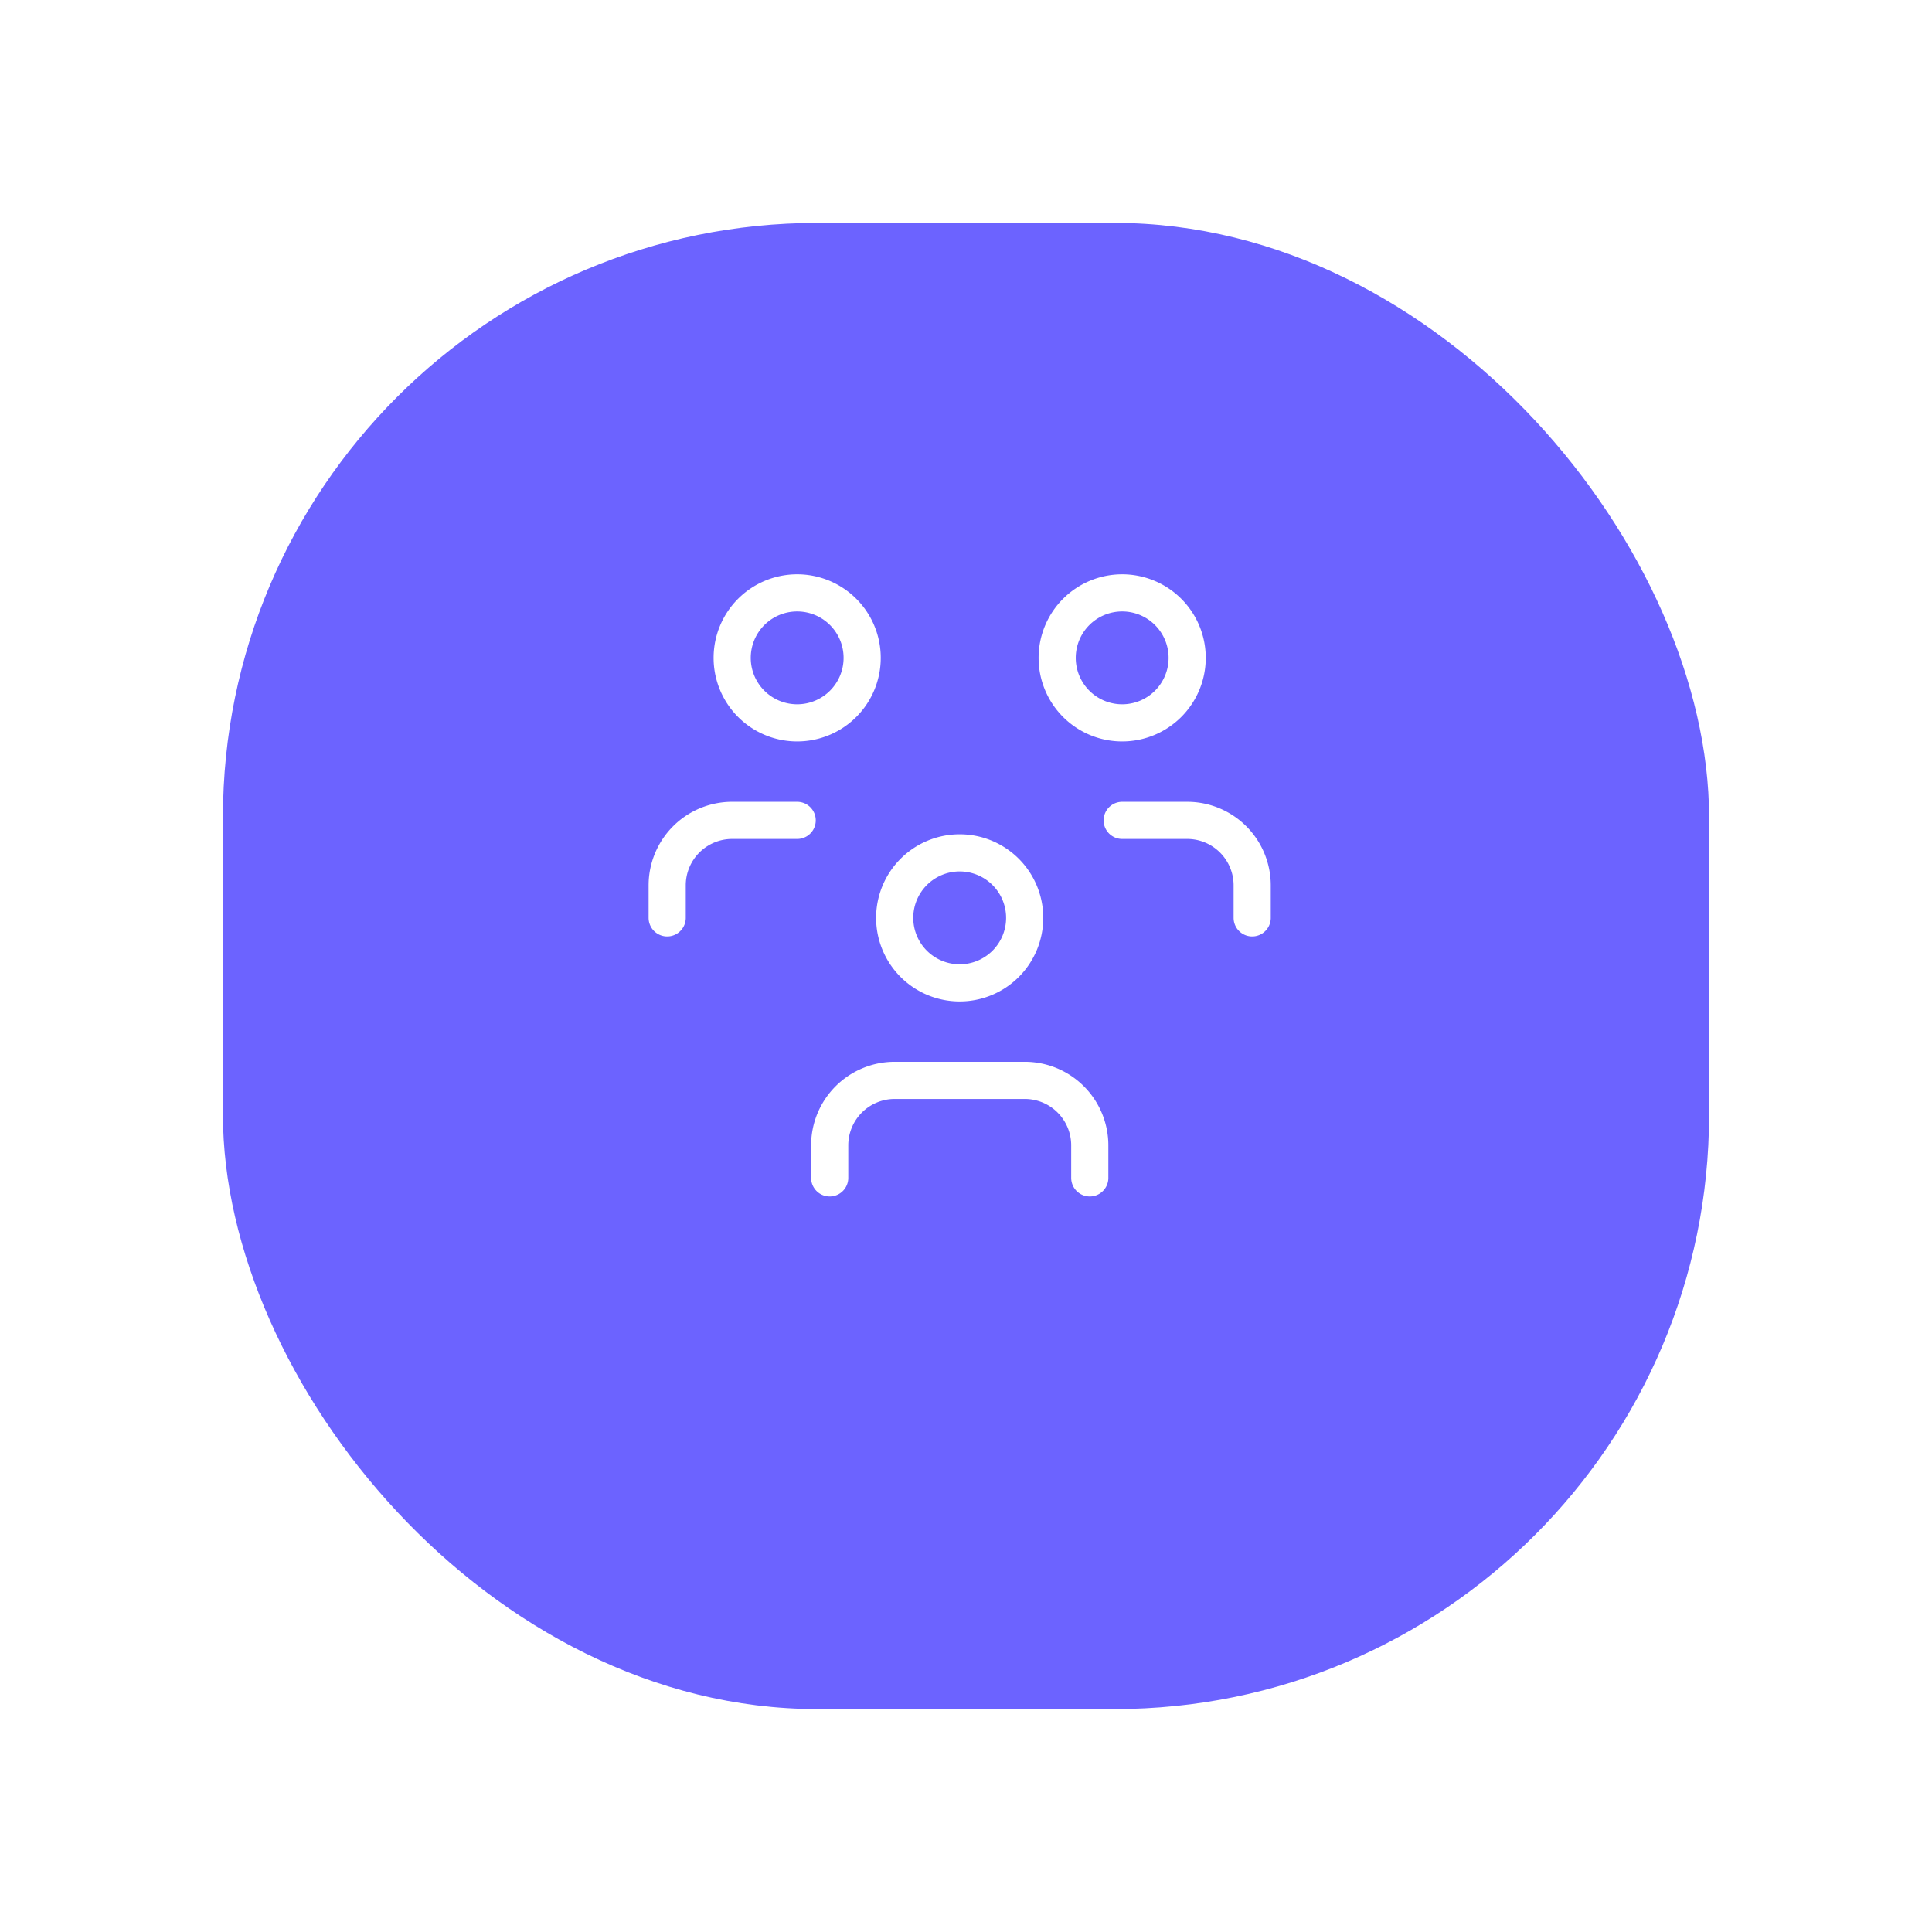 <?xml version="1.0" encoding="UTF-8"?> <svg xmlns="http://www.w3.org/2000/svg" xmlns:xlink="http://www.w3.org/1999/xlink" width="78" height="78" viewBox="0 0 78 78"><defs><filter id="Rectángulo_12066" x="0" y="0" width="78" height="78" filterUnits="userSpaceOnUse"><feOffset dy="3"></feOffset><feGaussianBlur stdDeviation="3" result="blur"></feGaussianBlur><feFlood flood-opacity="0.161"></feFlood><feComposite operator="in" in2="blur"></feComposite><feComposite in="SourceGraphic"></feComposite></filter><clipPath id="clip-path"><rect id="Rectángulo_12064" data-name="Rectángulo 12064" width="60" height="60" fill="none"></rect></clipPath></defs><g id="Grupo_45605" data-name="Grupo 45605" transform="translate(376 22095)"><g id="Grupo_45604" data-name="Grupo 45604"><g id="Grupo_45264" data-name="Grupo 45264" transform="translate(-1964 -202)"><g id="Grupo_45189" data-name="Grupo 45189" transform="translate(-336 782)"><g transform="matrix(1, 0, 0, 1, 1924, -22675)" filter="url(#Rectángulo_12066)"><rect id="Rectángulo_12066-2" data-name="Rectángulo 12066" width="60" height="60" rx="24" transform="translate(9 6)" fill="#6c63ff"></rect></g></g><g id="Grupo_45204" data-name="Grupo 45204" transform="translate(1611 -21873)"><path id="Trazado_17616" data-name="Trazado 17616" d="M0,0H31.49V31.49H0Z" fill="none"></path><path id="Trazado_17617" data-name="Trazado 17617" d="M10,13.624A2.624,2.624,0,1,0,12.624,11,2.624,2.624,0,0,0,10,13.624" transform="translate(3.121 3.433)" fill="none" stroke="#fff" stroke-linecap="round" stroke-linejoin="round" stroke-width="1.5"></path><path id="Trazado_17618" data-name="Trazado 17618" d="M8,21.936V20.624A2.624,2.624,0,0,1,10.624,18h5.248A2.624,2.624,0,0,1,18.5,20.624v1.312" transform="translate(2.497 5.618)" fill="none" stroke="#fff" stroke-linecap="round" stroke-linejoin="round" stroke-width="1.5"></path><path id="Trazado_17619" data-name="Trazado 17619" d="M15,5.624A2.624,2.624,0,1,0,17.624,3,2.624,2.624,0,0,0,15,5.624" transform="translate(4.681 0.936)" fill="none" stroke="#fff" stroke-linecap="round" stroke-linejoin="round" stroke-width="1.5"></path><path id="Trazado_17620" data-name="Trazado 17620" d="M17,10h2.624a2.624,2.624,0,0,1,2.624,2.624v1.312" transform="translate(5.306 3.121)" fill="none" stroke="#fff" stroke-linecap="round" stroke-linejoin="round" stroke-width="1.5"></path><path id="Trazado_17621" data-name="Trazado 17621" d="M5,5.624A2.624,2.624,0,1,0,7.624,3,2.624,2.624,0,0,0,5,5.624" transform="translate(1.56 0.936)" fill="none" stroke="#fff" stroke-linecap="round" stroke-linejoin="round" stroke-width="1.5"></path><path id="Trazado_17622" data-name="Trazado 17622" d="M3,13.936V12.624A2.624,2.624,0,0,1,5.624,10H8.248" transform="translate(0.936 3.121)" fill="none" stroke="#fff" stroke-linecap="round" stroke-linejoin="round" stroke-width="1.5"></path></g></g></g></g></svg> 
